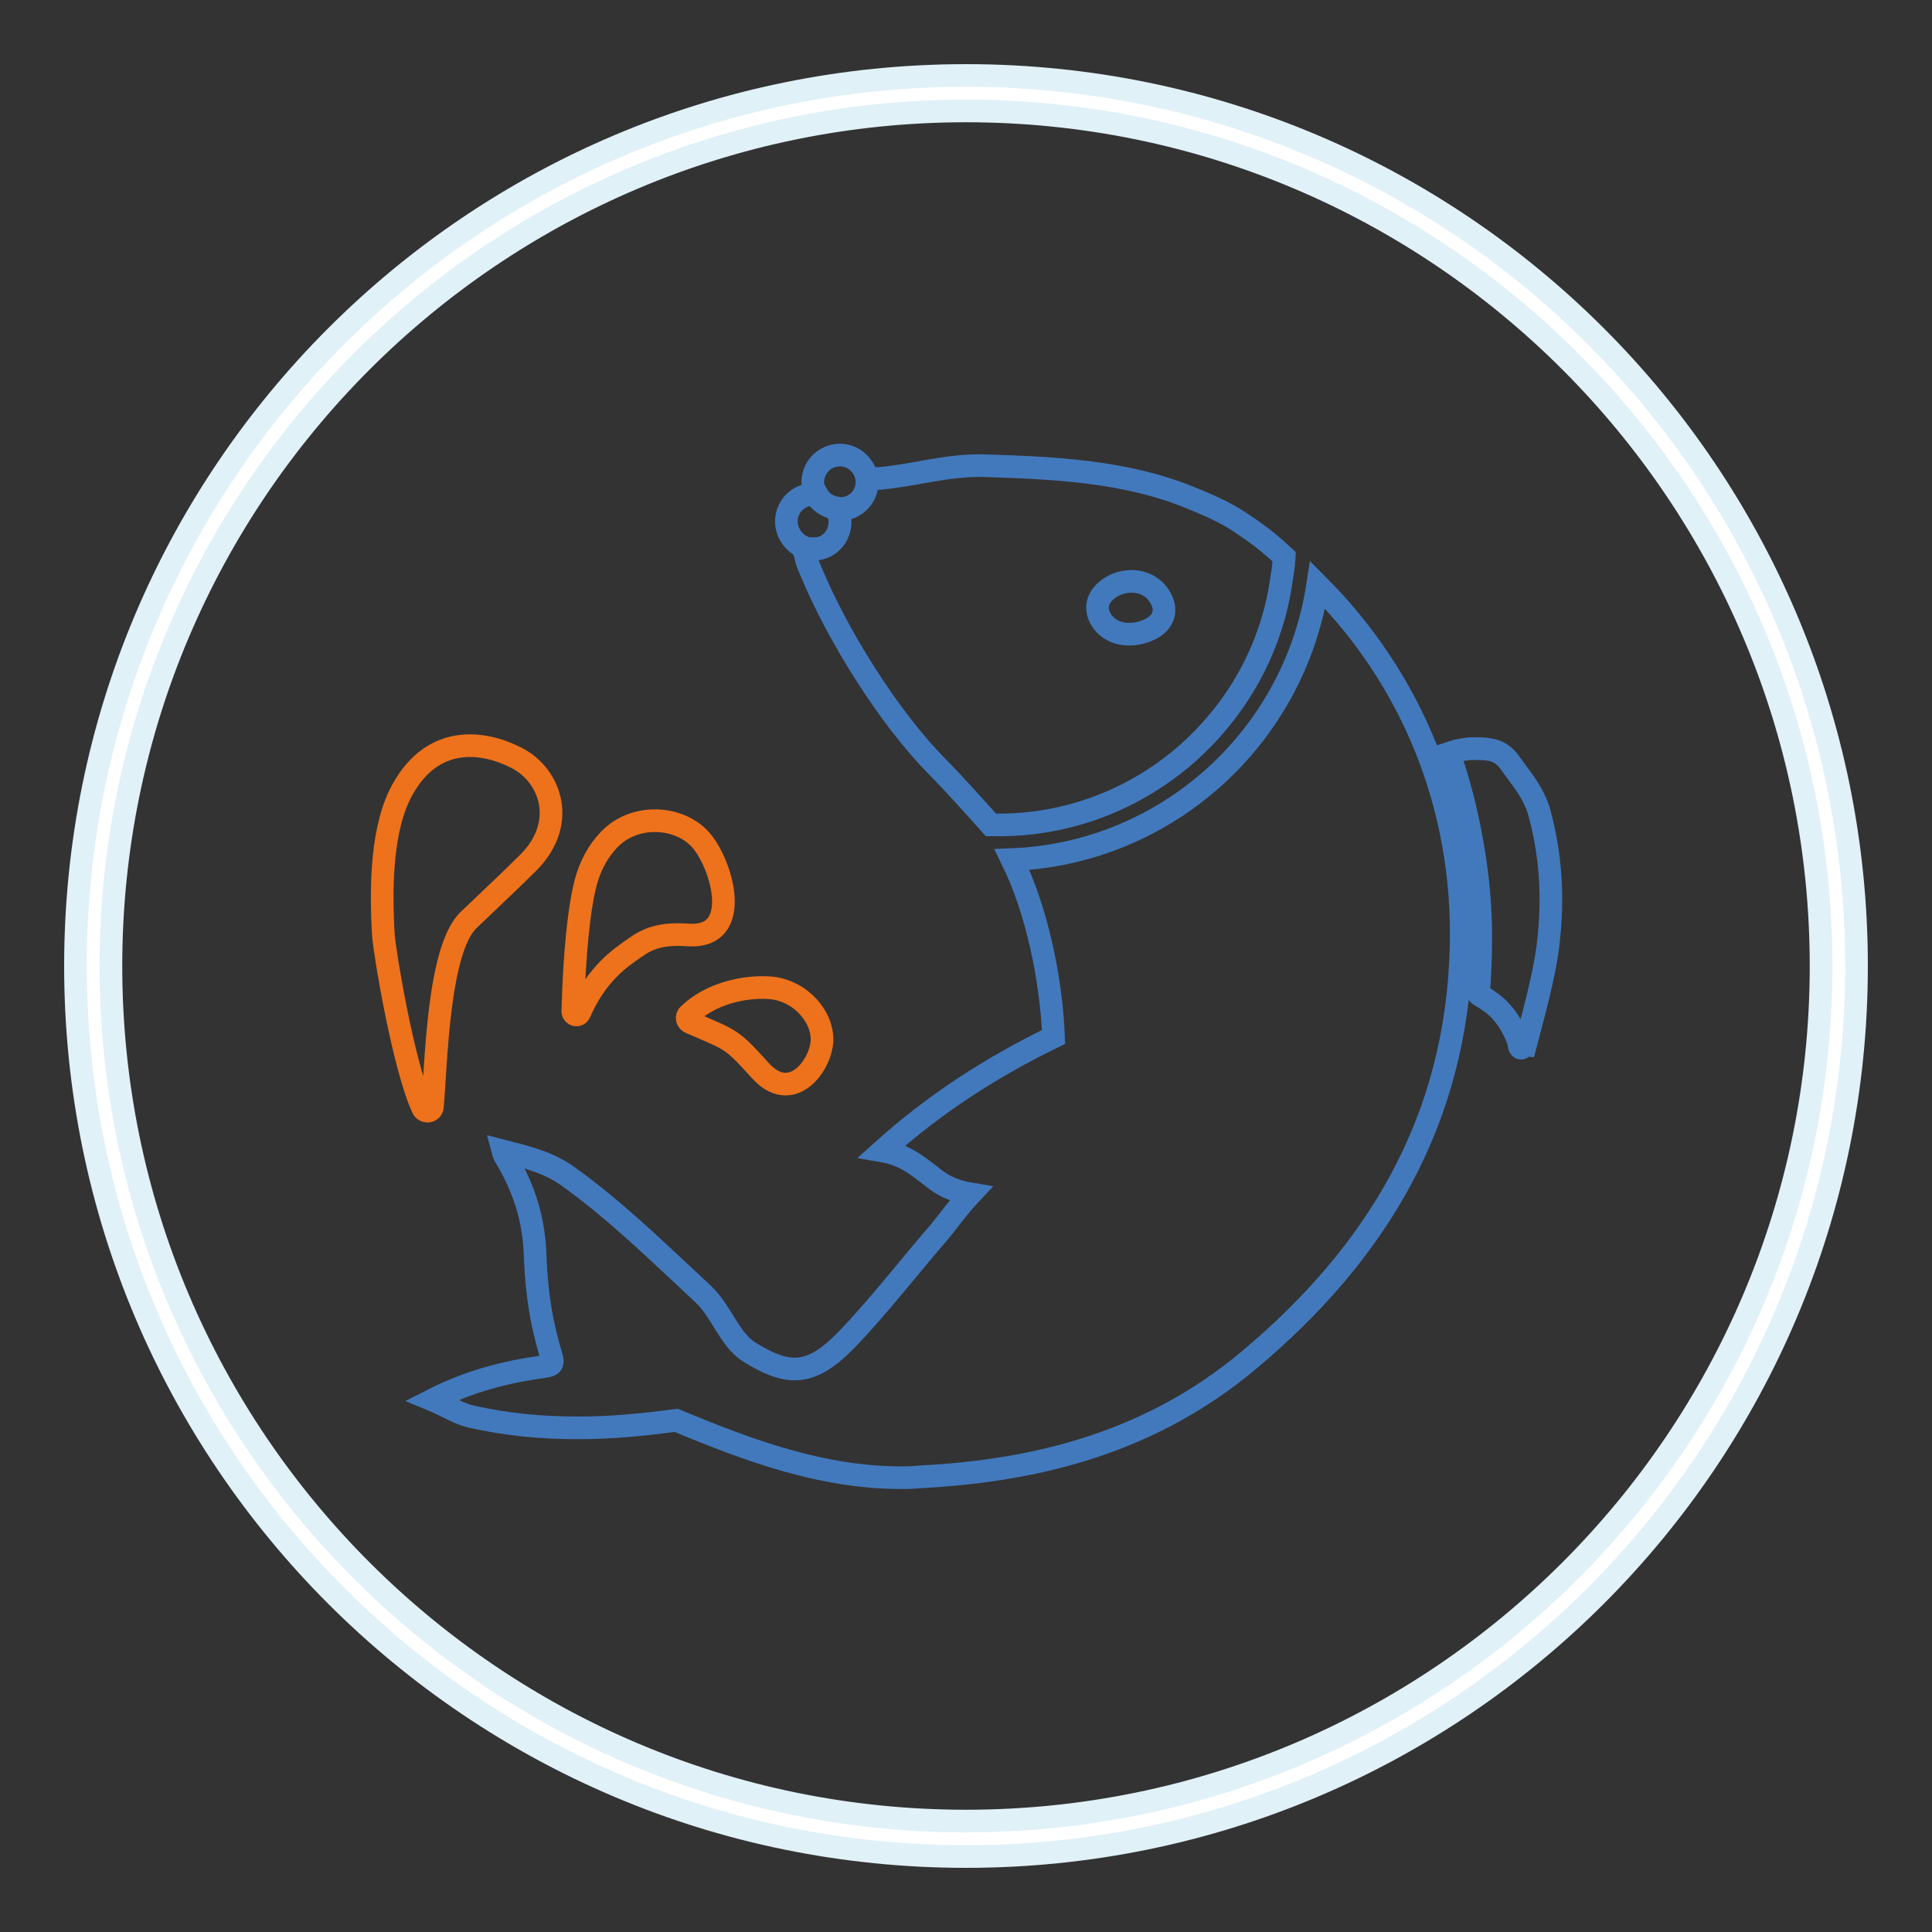 <?xml version="1.0" encoding="utf-8"?>
<!-- Svg Vector Icons : http://www.onlinewebfonts.com/icon -->
<!DOCTYPE svg PUBLIC "-//W3C//DTD SVG 1.1//EN" "http://www.w3.org/Graphics/SVG/1.1/DTD/svg11.dtd">
<svg version="1.1" xmlns="http://www.w3.org/2000/svg" xmlns:xlink="http://www.w3.org/1999/xlink" x="0px" y="0px" viewBox="0 0 256 256" enable-background="new 0 0 256 256" xml:space="preserve">
<rect x="0" y="0" width="256" height="256" fill="#333333" stroke="none"/>
<g> <path stroke-width="3" fill-opacity="0" stroke="#ffffff"  d="M12.4,128c0,63.9,51.8,115.6,115.6,115.6c63.9,0,115.6-51.8,115.6-115.6c0-63.9-51.8-115.6-115.6-115.6 C64.1,12.4,12.4,64.1,12.4,128z"/> <path stroke-width="3" fill-opacity="0" stroke="#e0f1f7"  d="M128,14.7c62.5,0,113.3,50.8,113.3,113.3S190.5,241.3,128,241.3S14.7,190.5,14.7,128S65.5,14.7,128,14.7  M128,10C62.8,10,10,62.8,10,128s52.8,118,118,118s118-52.8,118-118S193.2,10,128,10z"/> <path stroke-width="3" fill-opacity="0" stroke="#4279bd"  d="M134.1,113.9c3.3,6.7,5.2,15.9,5.5,23.5c-8.2,4-15.7,8.8-22.7,15.1c2.9,0.5,4.5,1.8,6.8,3.6 c1.5,1.2,3.1,1.8,4.9,2.1c-1.6,1.7-3.1,3.8-4.1,5c-4,4.6-8.3,10.2-12.6,14.6c-2.4,2.4-4.4,3.6-6.6,3.6c-1.8,0-3.7-0.8-6.1-2.3 c-2.6-1.7-3.6-5.4-6.1-7.7c-5.6-5.2-11.5-11-17.8-15.5c-2.6-1.9-5.6-2.6-8.7-3.4c0.1,0.4,0.4,0.9,0.6,1.2c2.3,4,3.5,7.8,3.7,12.4 c0.1,3.1,0.4,6.1,1,9.1c0.3,1.4,0.7,3,1.1,4.3c0.4,1.3,0.2,1.4-1,1.6c-5.2,0.7-10,2-14.7,4.4c1.7,0.7,3.4,1.8,5.1,2.2 c4.9,1.1,9.5,1.5,14.2,1.5c4.3,0,8.5-0.4,13-1c9.6,4,19.3,7.6,29.8,7.6c0.8,0,1.5,0,2.3-0.1c16.2-0.8,31-4.8,43.7-15.4 c17.1-14.3,27.6-31.8,28.2-54.7c0.5-18.7-6.5-35.6-19-48.1C171.5,97.9,154.4,113.1,134.1,113.9L134.1,113.9z M111.3,69.2 c0-0.7-0.2-1.3-0.5-1.9c-1.1-0.2-2-0.8-2.5-1.7c-0.2,0-0.3-0.1-0.5-0.1c-2,0-3.6,1.6-3.6,3.6c0,1.5,1,2.9,2.3,3.4 c0.4,0.2,0.8,0.2,1.3,0.2C109.7,72.8,111.3,71.2,111.3,69.2L111.3,69.2z"/> <path stroke-width="3" fill-opacity="0" stroke="#4279bd"  d="M110.8,67.4c0.2,0,0.3,0.1,0.5,0.1c2,0,3.6-1.6,3.6-3.6c0-0.3-0.1-0.6-0.1-0.8c-0.4-1.6-1.8-2.8-3.5-2.8 c-2,0-3.6,1.6-3.6,3.6c0,0.7,0.2,1.3,0.5,1.9C108.8,66.6,109.7,67.2,110.8,67.4z M200.1,101.1c-1.4-2-3.1-1.9-5.3-1.9 c-0.3,0-0.5,0.1-0.8,0.1c-0.7,0.1-1.4,0.3-2,0.5c1.3,3.7,2.3,7.6,3,11.5c0.7,3.8,1.1,7.6,1.2,11.5c0,0.7,0,1.3,0,2 c0,2.3-0.1,4.7-0.3,6.9c0.1,0.1,0.2,0.2,0.4,0.3c0.6,0.3,1,0.7,1.5,1c1.5,1.2,2.5,2.7,3.3,4.7c0.2,0.4,0.1,0.8,0.3,1.1 c0.2,0.3,0.4-0.2,0.7-0.2c1.1-4.2,2.5-9.2,3-13.2c0.8-6.4,0.4-12.2-1.2-18C203,104.7,201.5,103.1,200.1,101.1L200.1,101.1z"/> <path stroke-width="3" fill-opacity="0" stroke="#4279bd"  d="M165.2,69.8c-2.4-1.7-4.4-2.6-7.1-3.7c-8.8-3.7-18.4-4.1-27.9-4.4h-0.5c-4.5,0-8.7,1.3-13.2,1.7 c-0.2,0-0.3,0-0.5,0c-0.5,0-0.8-0.1-1.2-0.4c0.1,0.3,0.1,0.6,0.1,0.8c0,2-1.6,3.6-3.6,3.6c-0.2,0-0.4,0-0.5-0.1 c0.3,0.6,0.5,1.2,0.5,1.9c0,2-1.6,3.6-3.6,3.6c-0.4,0-0.9-0.1-1.3-0.2c0.1,0.2,0.1,0.4,0.2,0.6c0.4,0.9-0.2,0.1,0.9,2.6 c3.3,8,10.1,19.2,16.9,26c1.4,1.4,4.4,4.7,6.9,7.5h0.2c9.3,0.2,18.2-3,25.3-9c7.1-6.1,11.7-14.3,13-23.5c0.1-0.8,0.3-1.6,0.3-2.5 c0-0.2,0.1-0.3,0.1-0.5C168.7,72.4,167,71,165.2,69.8z M148,77.4c2.1-0.8,4.5-0.3,5.7,1.7c1.2,2,0.3,3.7-1.8,4.5 c-2.1,0.8-4.7,0.6-6-1.5C144.7,80.1,145.9,78.3,148,77.4L148,77.4z"/> <path stroke-width="3" fill-opacity="0" stroke="#ee721b"  d="M53.4,104.5c-2.8,4.9-3,12.6-2.6,19.4c0.2,2.6,2.7,17.5,5.2,22.9c0.3,0.7,1.3,0.5,1.3-0.2 c0.5-5.4,0.7-20.8,4.8-24.7c2.7-2.6,5.5-5.2,7.5-7.2c5.8-5.4,3.4-12-1.2-14.3C63.9,98.1,57.4,97.4,53.4,104.5z M93.1,111.6 c-2.7-3.5-9.2-4.1-12.7,0c-1.6,1.8-2.5,3.9-3,6.2c-0.6,2.6-1.3,8.2-1.5,16.2c0,0.5,0.7,0.7,0.9,0.2c2.3-5.2,5.3-7.2,7.3-8.6 c1.7-1.2,3.4-2,7.3-1.7C98.3,124.2,95.8,115,93.1,111.6z M91.5,135.5c5.5,2.4,5.3,2,9.2,6.3c4,4.5,7.8-0.2,8.2-3.6 c0.3-3.4-2.8-6.9-6.7-7.3c-3.6-0.3-8.1,0.8-10.9,3.5C90.9,134.7,91,135.3,91.5,135.5z"/></g>
</svg>